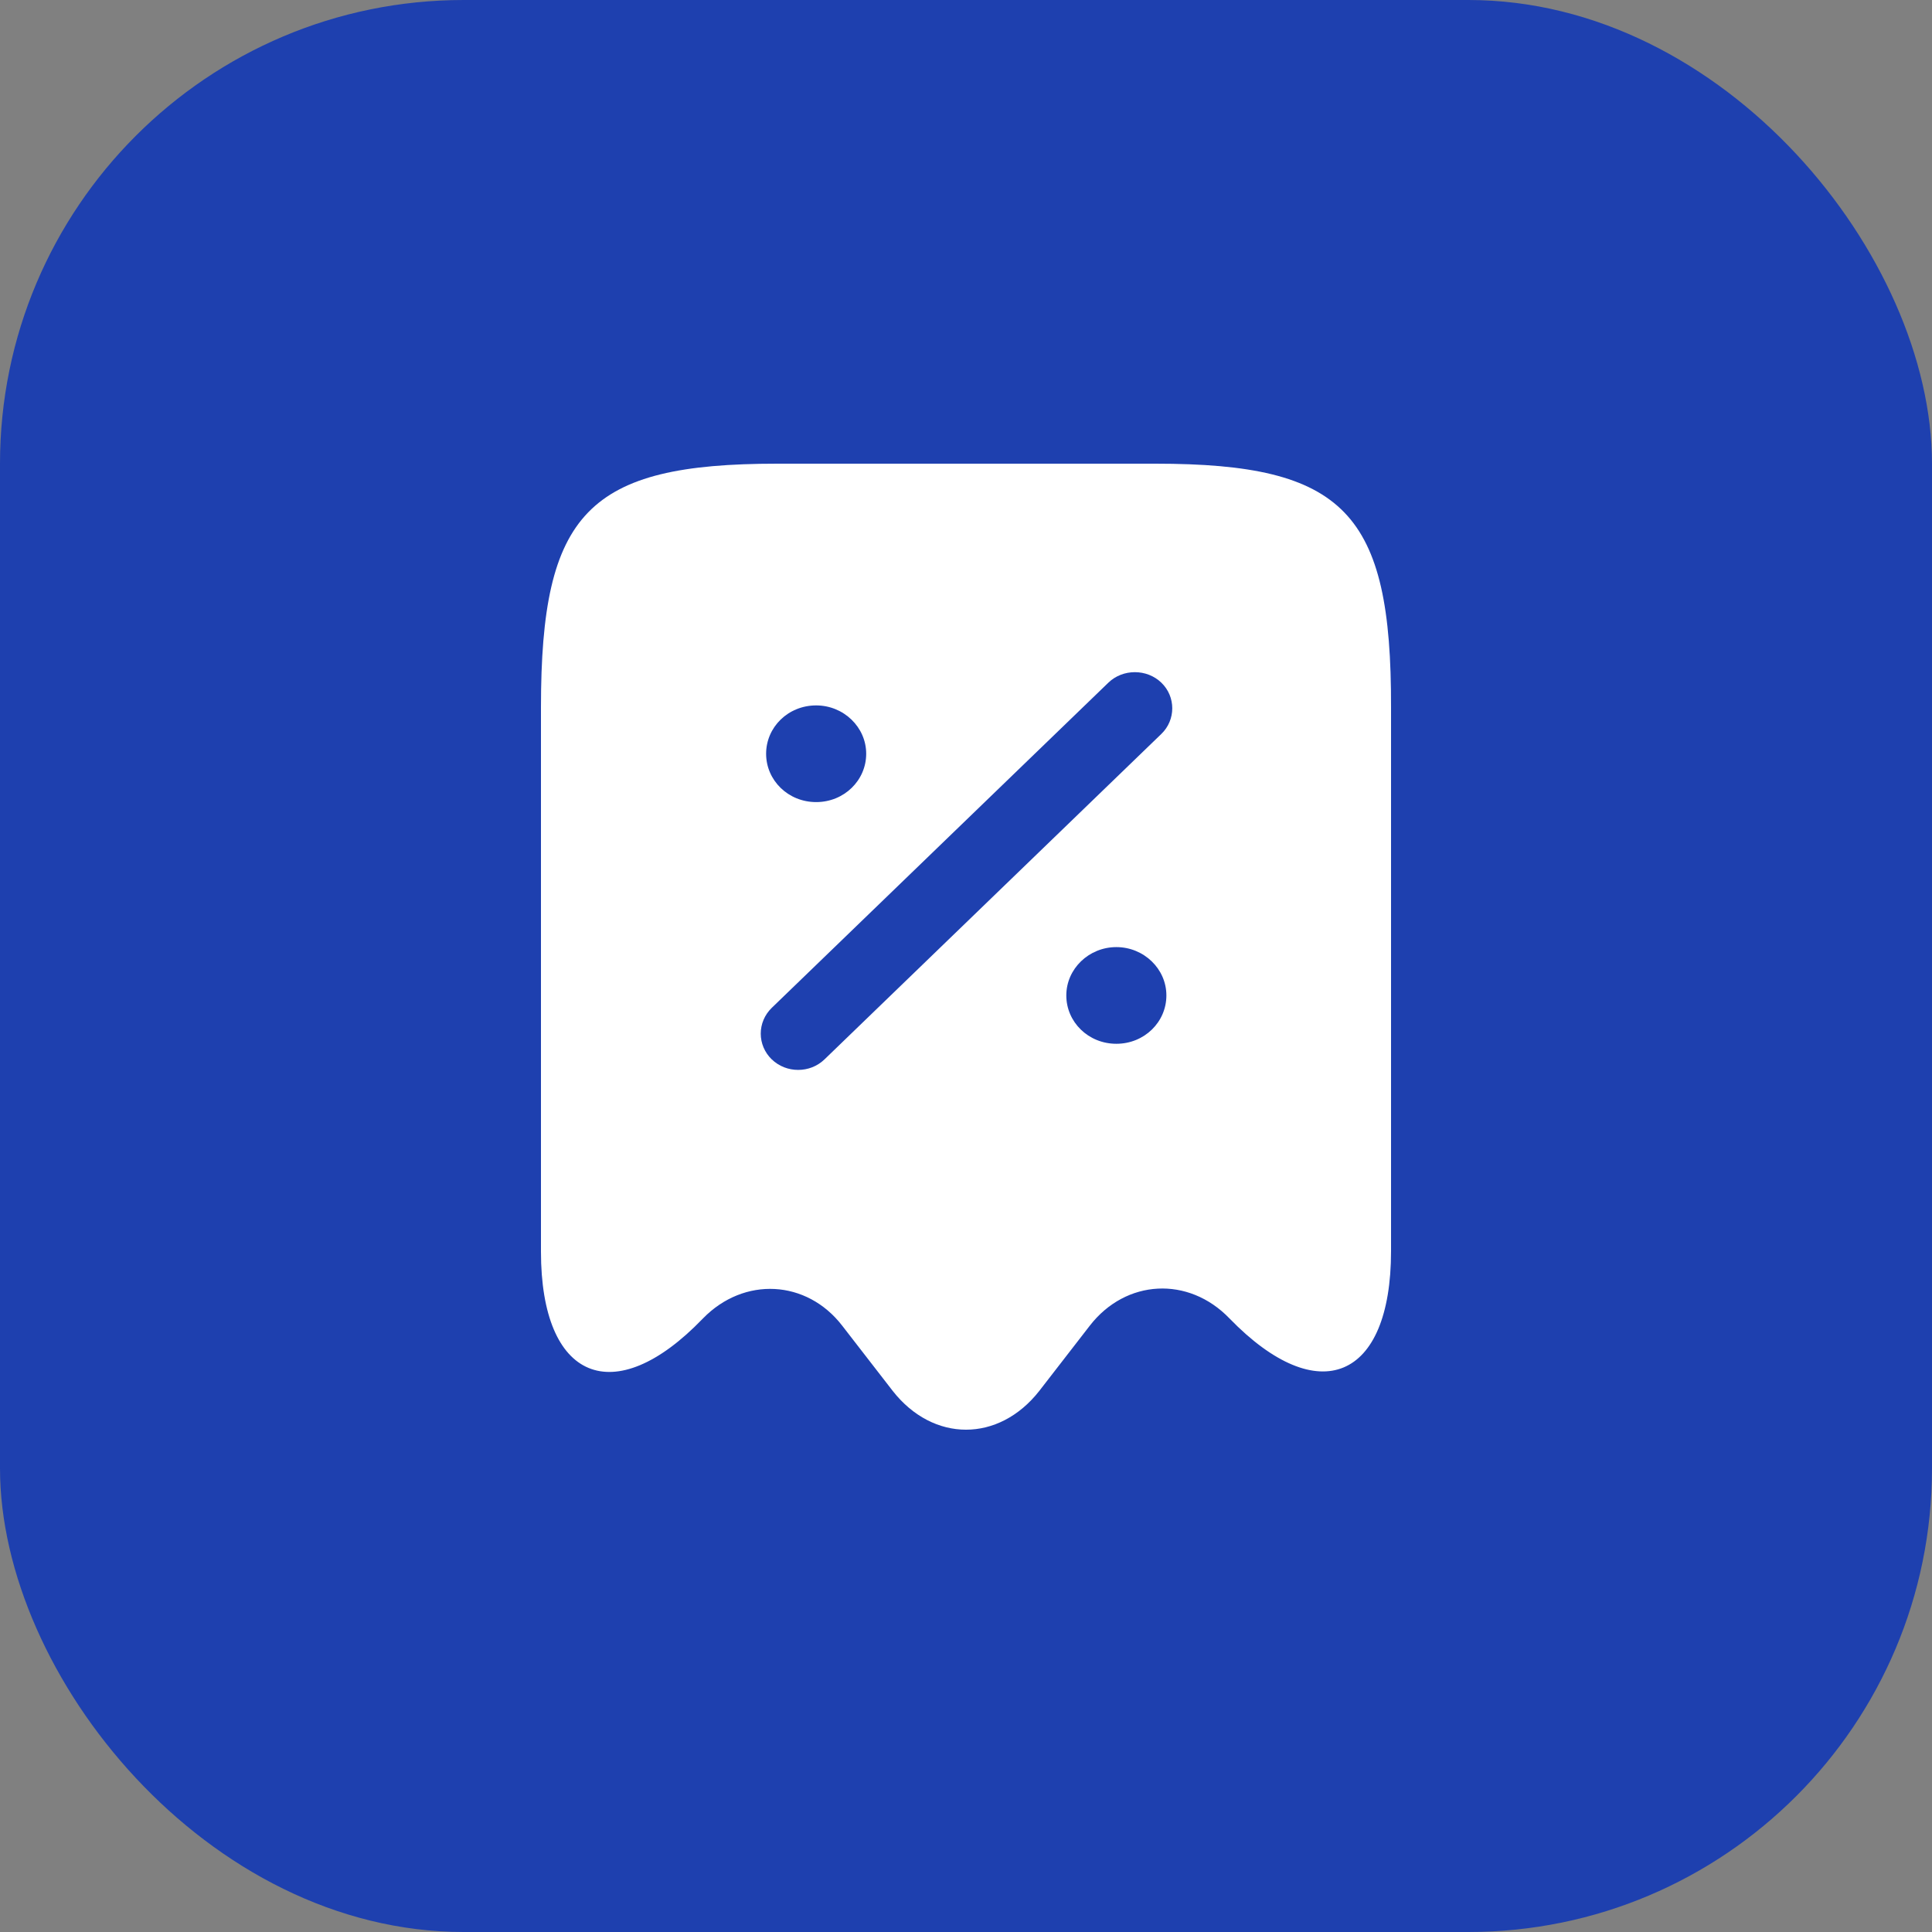 <?xml version="1.0" encoding="UTF-8"?> <svg xmlns="http://www.w3.org/2000/svg" width="50" height="50" viewBox="0 0 50 50" fill="none"><rect x="0" y="0" width="50" height="50" fill="#808080" stroke="none"/><rect width="50" height="50" rx="12" fill="#1E40AF"></rect><path d="M29.901 12H20.112C15.217 12 14 13.264 14 18.305V32.393C14 35.721 15.89 36.509 18.182 34.132L18.195 34.119C19.257 33.031 20.876 33.118 21.795 34.307L23.103 35.996C24.152 37.335 25.848 37.335 26.897 35.996L28.205 34.307C29.137 33.106 30.756 33.018 31.817 34.119C34.122 36.496 36 35.708 36 32.38V18.305C36.013 13.264 34.796 12 29.901 12ZM21.122 18.256C21.834 18.256 22.417 18.819 22.417 19.507C22.417 20.195 21.847 20.758 21.122 20.758C20.397 20.758 19.827 20.195 19.827 19.507C19.827 18.819 20.397 18.256 21.122 18.256ZM28.891 27.013C28.166 27.013 27.596 26.45 27.596 25.762C27.596 25.074 28.179 24.511 28.891 24.511C29.603 24.511 30.186 25.074 30.186 25.762C30.186 26.45 29.616 27.013 28.891 27.013ZM30.056 18.994L21.342 27.413C21.148 27.601 20.902 27.689 20.656 27.689C20.41 27.689 20.164 27.601 19.969 27.413C19.789 27.237 19.688 26.999 19.688 26.75C19.688 26.502 19.789 26.264 19.969 26.087L28.684 17.668C29.059 17.305 29.681 17.305 30.056 17.668C30.432 18.03 30.432 18.631 30.056 18.994Z" fill="white"></path></svg> 